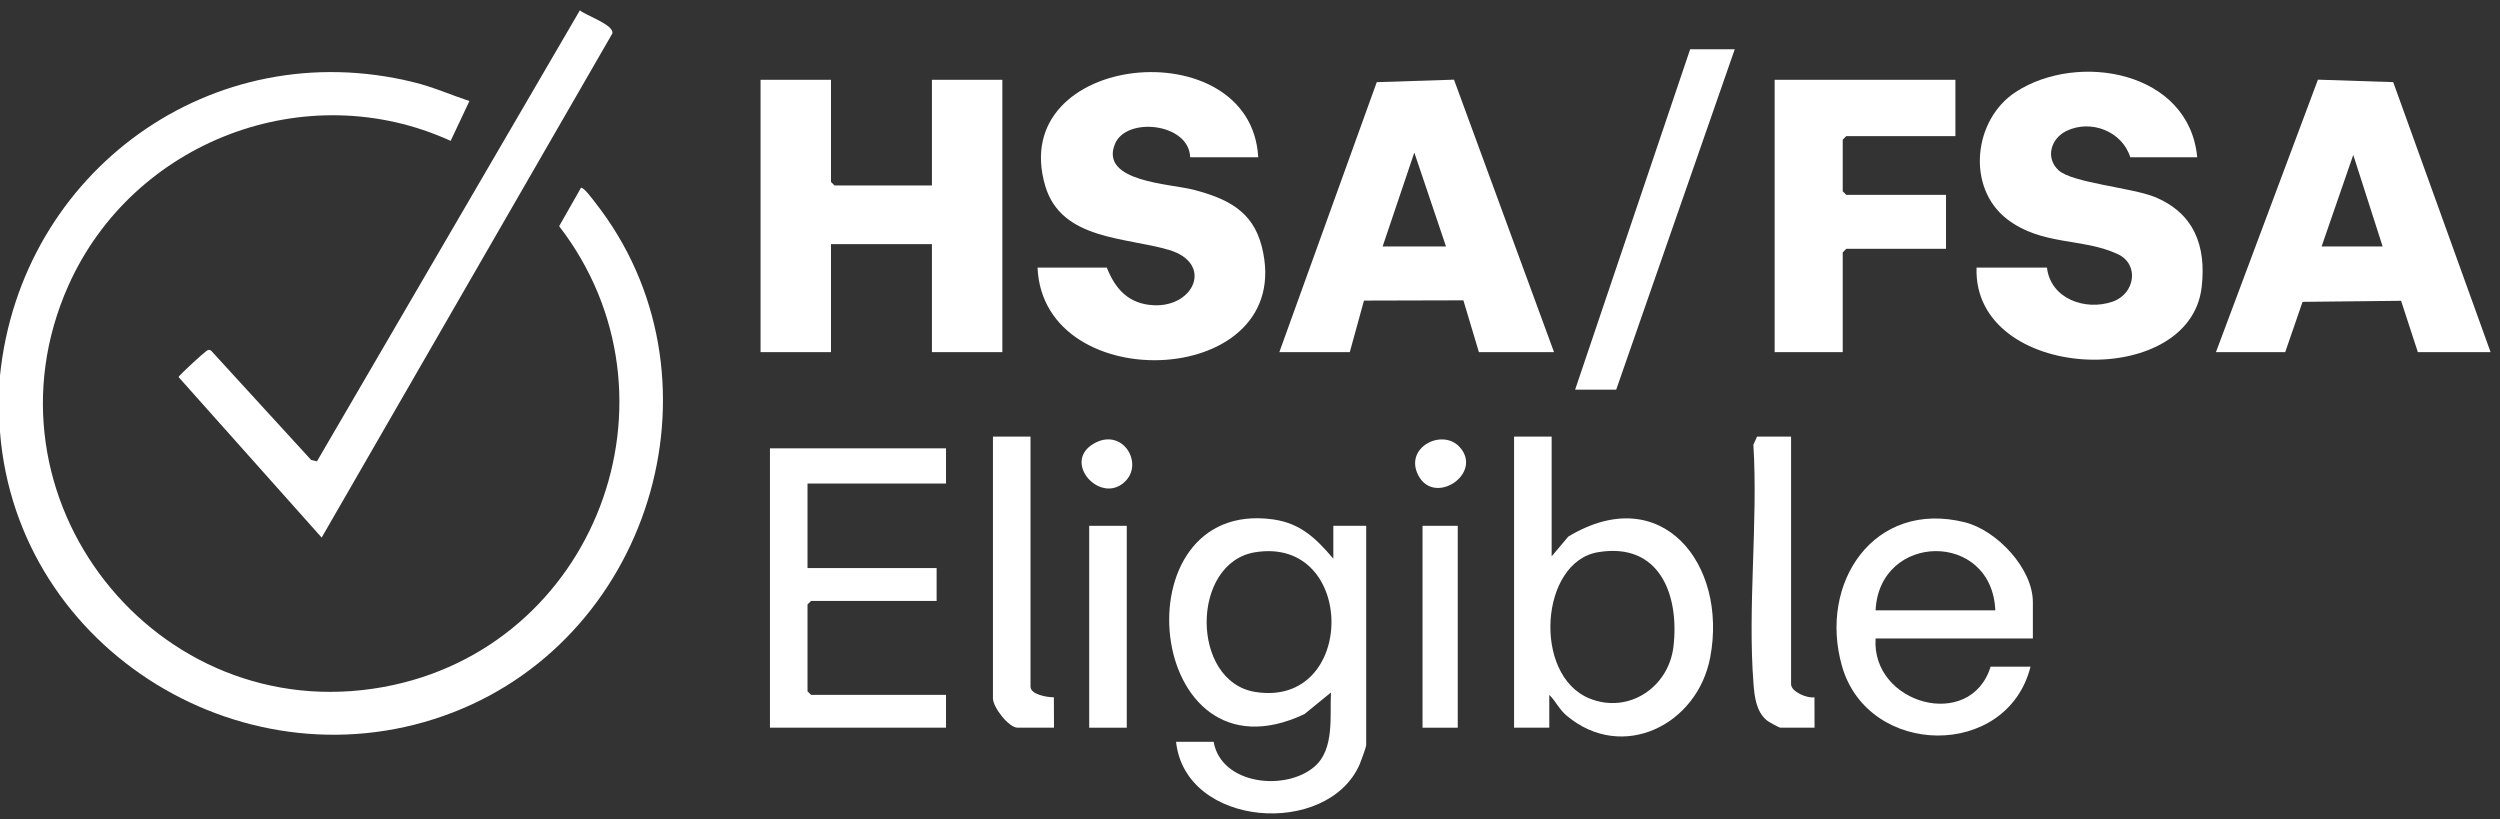 <svg viewBox="0 0 1065 349" xmlns="http://www.w3.org/2000/svg" data-name="Layer 1" id="Layer_1">
  <rect x="0" y="0" width="1065" height="349" fill="#333333" stroke="none"/>
  <defs>
    <style>
      .cls-1 {
        fill: none;
      }

      .cls-2 {
        fill: #fff;
      }
    </style>
  </defs>
  <path d="M0,160V0h1065v349H0v-165c7.38,93.65,105.84,153.18,192.98,119.48,85.93-33.23,117.96-144.36,60.43-217.4-.98-1.24-4.7-6.39-5.9-6.08l-9.3,16.35c56.05,72.8,15.49,179.95-75.02,196.34C66.28,310.24-11.05,211.74,29.15,121.65c27.42-61.45,101.17-89.77,162.84-61.64l7.99-16.96c-7.87-2.64-15.43-5.96-23.54-7.97C90.4,13.72,8.9,72.99,0,160ZM137.02,229L260.85,14.27c.95-3.64-11.23-7.67-13.83-9.87l-111.99,192.12-2.47-.58-42.56-46.51c-.75-.67-1.21-.4-1.98,0-.73.37-11.79,10.39-11.93,11.2l60.94,68.36h0ZM739,21h-19l-49,145h17.5s50.5-145,50.5-145ZM536,67c-2.95-54.88-107.58-44.88-90.72,12.22,6.83,23.12,34.34,21.77,52.74,27.26,18.87,5.64,10.87,24.33-6.47,23.55-10.63-.48-16.38-6.77-20.05-16.03h-29.5c2.33,56.37,110.87,51.44,95.51-9.01-3.88-15.26-14.88-20.39-28.88-24.12-9.86-2.62-40.14-3.31-33.7-19.45,4.77-11.95,31.71-8.98,32.07,5.58h29ZM936,67c-3.41-36.7-50.73-45.1-77.31-27.81-18.05,11.74-21.19,40.78-3.6,54.23,14.85,11.35,32.13,7.85,47.14,14.88,9.18,4.3,7.36,16.84-2.24,20.2-11.52,4.02-26.45-1.1-27.99-14.49h-30c-1.6,48.59,90.69,52.81,95.89,8.39,2.07-17.68-3.27-31.73-20.21-38.57-9.5-3.84-35.16-6.13-40.73-11.27s-3.28-13.55,3.33-16.76c10.37-5.04,23.77.1,27.21,11.21h28.51ZM354,34h-30v116h30v-46h43v46h30V34h-30v45h-41.5l-1.5-1.5s0-43.5,0-43.5ZM545,150h30l6.04-21.96,42.35-.11,6.61,22.06h32l-42.61-116.06-32.9,1.06-41.5,115h.01ZM833,34h-77v116h29v-42.5l1.5-1.5h42.5v-23h-42.5l-1.5-1.5v-22l1.5-1.5h46.5s0-24,0-24ZM1061,150l-41.48-115.02-32.07-1.05-43.44,116.06h29.5l7.39-21.41,41.97-.45,7.14,21.86h31-.01ZM439,186h-16v111.5c0,3.86,6.77,12.5,10.5,12.5h15.5l-.05-12.95c-2.74,0-9.95-1.09-9.95-4.55v-106.5ZM661,186h-16v124h15v-14c2.97,2.96,4.06,6.08,7.53,8.97,23.63,19.73,55.57,3.91,61.03-24.92,7.53-39.8-20.77-75.45-60.46-51.46l-7.09,8.41v-51h-.01ZM763,186h-14.5l-1.55,3.45c2.01,33.19-2.53,69.19.06,102.04.43,5.43,1.19,11.68,5.63,15.37.8.67,5.25,3.14,5.86,3.14h14.5l-.04-12.96c-3.03.58-9.96-2.35-9.96-5.54v-105.5ZM479.69,204.7c7.43-8.02-1.93-22.9-14.04-15.54-13.4,8.14,3.86,26.53,14.04,15.54ZM621.69,190.32c-7.37-7.89-23.55.28-17.55,12.06,6.89,13.53,28.05-.83,17.55-12.06ZM403,191h-75v119h75v-14h-57.5l-1.5-1.5v-37l1.5-1.5h53.5v-14h-55v-36h59v-15ZM568,238c-7.32-8.6-13.95-15.12-25.76-16.74-66.52-9.11-54.53,115.1,13.47,82.95l11.29-9.2c-.52,10.04,1.57,24.1-6.96,31.53-12.25,10.67-39.76,7.86-43.03-10.53h-16c3.94,36.57,64.4,40.86,78.19,9.69.53-1.19,2.81-7.56,2.81-8.19v-93.5h-14v14h0ZM866,272v-15.5c0-14.37-15.4-30.61-28.99-34.01-38.72-9.67-62.46,25.85-52.31,61.31,11.15,38.96,70.37,39.74,80.3.2h-17c-8.52,27.66-50.81,16-49-12h67ZM480,224h-16v86h16v-86ZM621,224h-15v86h15v-86Z" class="cls-1"></path>
  <path d="M0,160C8.9,72.99,90.4,13.72,176.43,35.08c8.11,2.01,15.67,5.33,23.54,7.97l-7.99,16.96c-61.67-28.14-135.42.19-162.84,61.64-40.2,90.09,37.13,188.59,134.04,171.04,90.51-16.39,131.07-123.54,75.02-196.34l9.3-16.35c1.2-.3,4.93,4.85,5.9,6.08,57.52,73.04,25.5,184.17-60.43,217.4C105.84,337.19,7.38,277.65,0,184v-24Z" class="cls-2"></path>
  <polygon points="354 34 354 77.5 355.5 79 397 79 397 34 427 34 427 150 397 150 397 104 354 104 354 150 324 150 324 34 354 34" class="cls-2"></polygon>
  <path d="M536,67h-29c-.36-14.56-27.3-17.52-32.07-5.58-6.45,16.14,23.84,16.82,33.7,19.45,14,3.73,25,8.86,28.88,24.12,15.37,60.44-93.18,65.38-95.51,9.01h29.5c3.67,9.27,9.41,15.55,20.05,16.03,17.34.78,25.34-17.92,6.47-23.55-18.4-5.5-45.91-4.15-52.74-27.26-16.87-57.1,87.77-67.09,90.72-12.22Z" class="cls-2"></path>
  <path d="M936,67h-28.5c-3.45-11.12-16.85-16.25-27.21-11.21-6.62,3.21-9.07,11.46-3.33,16.76s31.22,7.44,40.73,11.27c16.94,6.84,22.28,20.89,20.21,38.57-5.2,44.42-97.49,40.19-95.89-8.39h30c1.54,13.39,16.48,18.52,27.99,14.49,9.6-3.35,11.42-15.9,2.24-20.2-15.01-7.03-32.29-3.53-47.14-14.88-17.59-13.45-14.45-42.48,3.6-54.23,26.58-17.29,73.9-8.89,77.31,27.81h0Z" class="cls-2"></path>
  <path d="M545,150l41.5-115,32.9-1.06,42.61,116.06h-32l-6.61-22.06-42.35.11-6.04,21.96h-30.01ZM616,105l-13.5-40.01-13.5,40.01s27,0,27,0Z" class="cls-2"></path>
  <path d="M1061,150h-31l-7.14-21.86-41.97.45-7.39,21.41h-29.5l43.44-116.06,32.07,1.05,41.48,115.02h.01ZM989,105h26l-12.51-39.01s-13.49,39.01-13.49,39.01Z" class="cls-2"></path>
  <path d="M137.02,229l-60.94-68.36c.14-.81,11.21-10.82,11.93-11.2.77-.4,1.23-.67,1.98,0l42.56,46.51,2.47.58L247.02,4.41c2.6,2.2,14.79,6.23,13.83,9.87l-123.83,214.73h0Z" class="cls-2"></path>
  <polygon points="833 34 833 58 786.5 58 785 59.5 785 81.5 786.5 83 829 83 829 106 786.5 106 785 107.5 785 150 756 150 756 34 833 34" class="cls-2"></polygon>
  <path d="M568,238v-14h14v93.5c0,.63-2.28,7-2.81,8.19-13.8,31.17-74.26,26.88-78.19-9.69h16c3.27,18.39,30.78,21.2,43.03,10.53,8.54-7.43,6.44-21.48,6.96-31.53l-11.29,9.2c-68,32.15-79.99-92.06-13.47-82.95,11.81,1.62,18.44,8.14,25.76,16.74h0ZM534.75,235.25c-27.61,4.41-27.63,55.1,0,59.52,43.28,6.92,43.28-66.44,0-59.52h0Z" class="cls-2"></path>
  <path d="M661,186v51l7.09-8.41c39.69-23.98,67.99,11.67,60.46,51.46-5.46,28.83-37.4,44.65-61.03,24.92-3.46-2.89-4.56-6.01-7.53-8.97v14h-15v-124h16.01ZM680.74,235.24c-24.71,4.15-27.88,52.34-3.73,62.26,16.66,6.84,33.86-4.63,35.89-22.1,2.57-22.12-6.01-44.55-32.15-40.16h-.01Z" class="cls-2"></path>
  <polygon points="403 191 403 206 344 206 344 242 399 242 399 256 345.5 256 344 257.5 344 294.5 345.5 296 403 296 403 310 328 310 328 191 403 191" class="cls-2"></polygon>
  <path d="M866,272h-67c-1.81,28,40.48,39.66,49,12h17c-9.93,39.54-69.15,38.76-80.3-.2-10.15-35.46,13.59-70.98,52.31-61.31,13.59,3.4,28.99,19.64,28.99,34.01v15.5ZM850,260c-1.42-34-49.4-33.27-51,0h51Z" class="cls-2"></path>
  <polygon points="739 21 688.5 166 671 166 720 21 739 21" class="cls-2"></polygon>
  <path d="M439,186v106.5c0,3.46,7.21,4.55,9.95,4.55l.05,12.95h-15.5c-3.73,0-10.5-8.64-10.5-12.5v-111.5h16Z" class="cls-2"></path>
  <path d="M763,186v105.5c0,3.19,6.93,6.12,9.96,5.54l.04,12.96h-14.5c-.6,0-5.05-2.47-5.86-3.14-4.44-3.68-5.2-9.94-5.63-15.37-2.59-32.85,1.95-68.85-.06-102.04l1.55-3.45h14.5Z" class="cls-2"></path>
  <rect height="86" width="16" y="224" x="464" class="cls-2"></rect>
  <rect height="86" width="15" y="224" x="606" class="cls-2"></rect>
  <path d="M479.69,204.7c-10.18,10.99-27.44-7.4-14.04-15.54,12.11-7.36,21.47,7.53,14.04,15.54Z" class="cls-2"></path>
  <path d="M621.69,190.32c10.49,11.23-10.67,25.59-17.55,12.06-6-11.78,10.18-19.95,17.55-12.06Z" class="cls-2"></path>
  <polygon points="616 105 589 105 602.5 64.99 616 105" class="cls-1"></polygon>
  <polygon points="989 105 1002.49 66 1015 105 989 105" class="cls-1"></polygon>
  <path d="M534.75,235.25c43.28-6.92,43.28,66.44,0,59.52-27.63-4.42-27.61-55.11,0-59.52h0Z" class="cls-1"></path>
  <path d="M680.74,235.24c26.15-4.4,34.72,18.03,32.15,40.16-2.03,17.47-19.23,28.94-35.89,22.1-24.15-9.91-20.98-58.1,3.73-62.26h.01Z" class="cls-1"></path>
  <path d="M850,260h-51c1.6-33.27,49.58-34,51,0Z" class="cls-1"></path>
</svg>